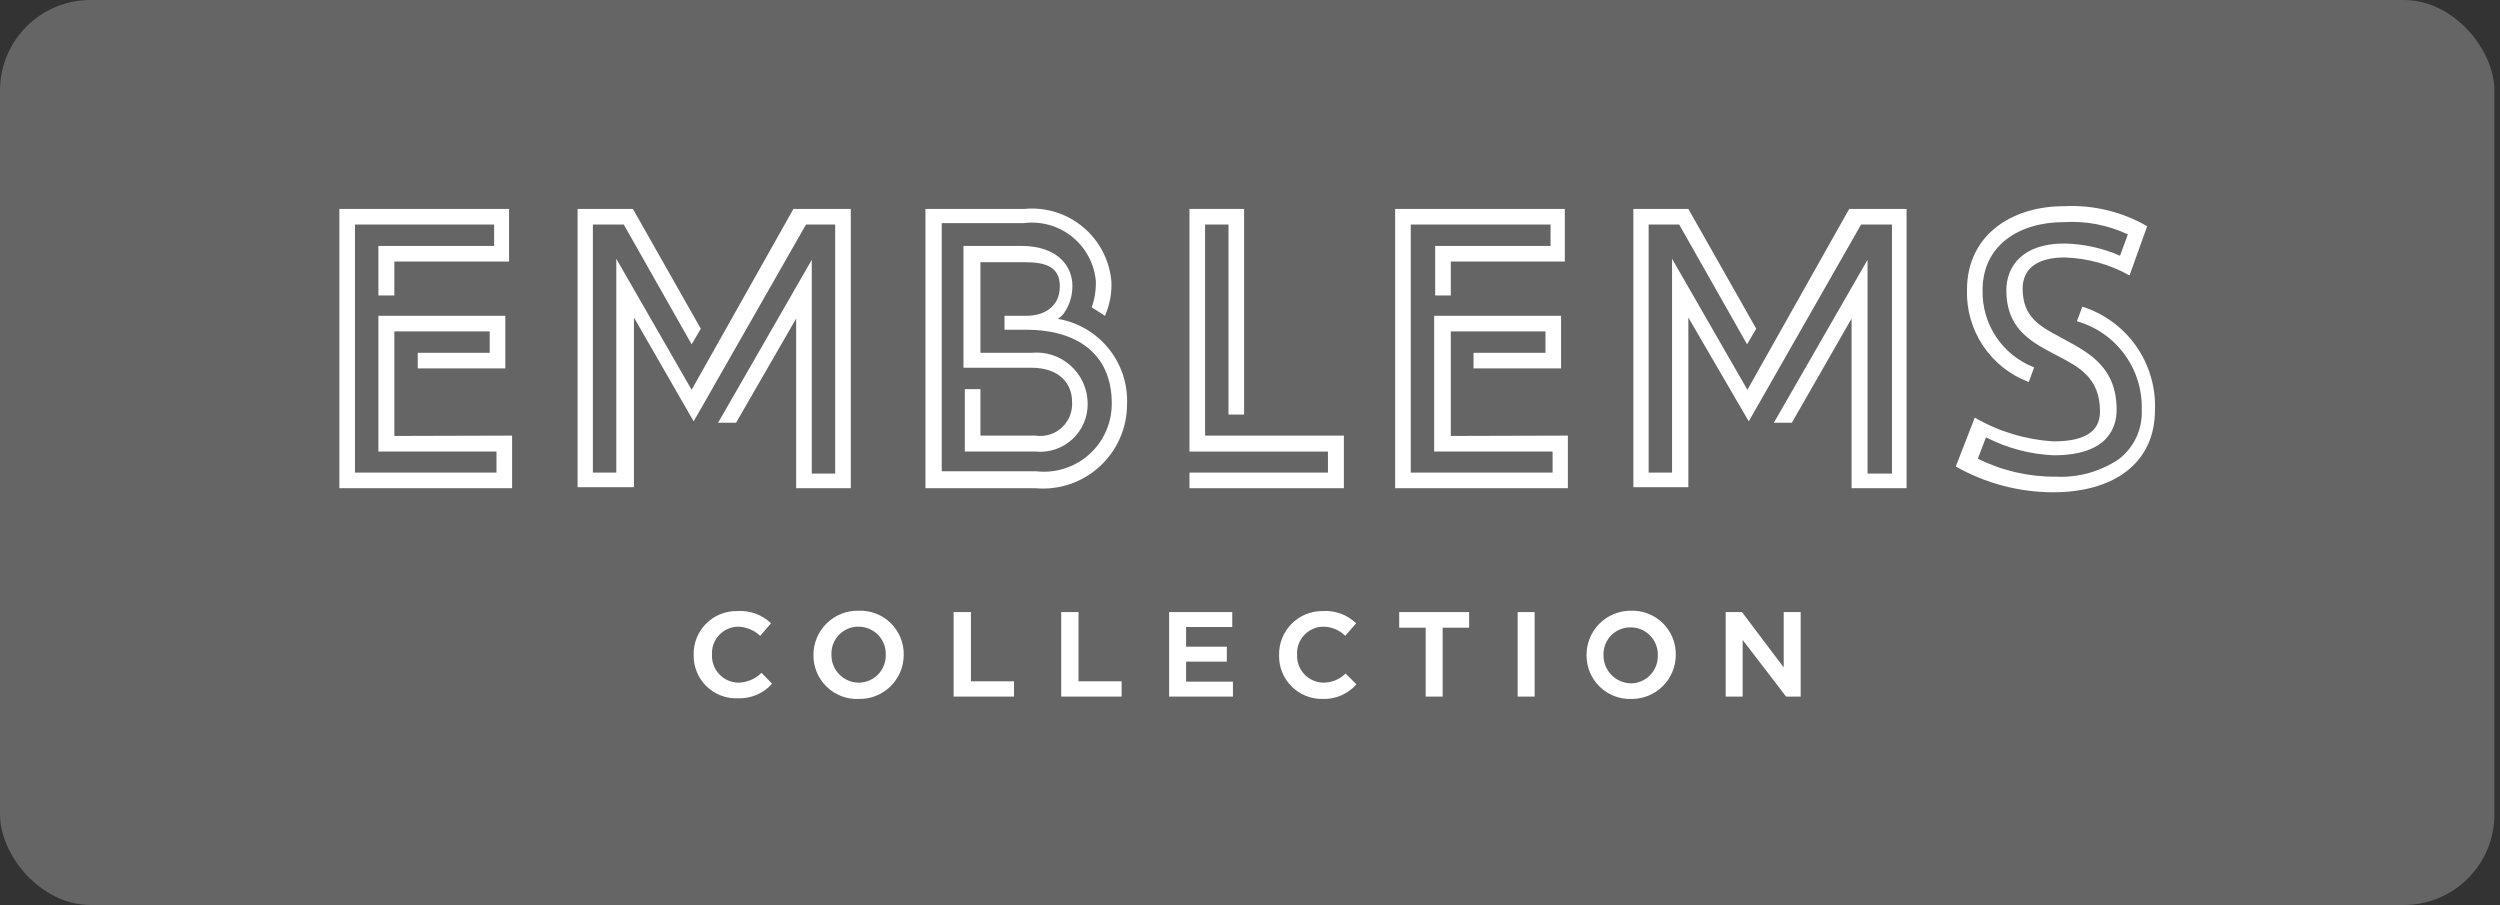<svg width="221" height="80" viewBox="0 0 221 80" fill="none" xmlns="http://www.w3.org/2000/svg">
<rect x="0" y="0" width="221" height="80" fill="#333333" stroke="none"/>
<rect width="220.506" height="80" rx="8" fill="#DADADA" fill-opacity="0.3"/>
<path d="M181.5 43.518C186.72 43.518 190.5 41.058 190.5 36.228C190.574 34.215 189.987 32.233 188.827 30.585C187.668 28.938 186 27.716 184.08 27.108L183.6 28.398C185.29 28.878 186.772 29.909 187.81 31.328C188.848 32.746 189.383 34.471 189.33 36.228C189.369 37.061 189.207 37.891 188.857 38.648C188.507 39.406 187.98 40.067 187.32 40.578C185.669 41.695 183.7 42.242 181.71 42.138C179.326 42.155 176.973 41.611 174.84 40.548L175.56 38.658C177.42 39.617 179.468 40.16 181.56 40.248C186.39 40.248 187.11 37.728 187.11 36.228C187.11 32.525 184.767 31.246 182.589 30.057C182.455 29.983 182.322 29.911 182.19 29.838L182.112 29.796C180.344 28.854 178.8 28.031 178.8 25.518C178.8 23.778 180.06 22.758 182.52 22.758C184.53 22.821 186.495 23.366 188.25 24.348L189.81 19.998C187.572 18.708 185.009 18.093 182.43 18.228C177.87 18.228 173.88 20.748 173.88 25.638C173.83 27.393 174.329 29.119 175.308 30.577C176.287 32.034 177.696 33.15 179.34 33.768L179.82 32.478C178.447 31.946 177.273 31.004 176.457 29.78C175.64 28.555 175.222 27.109 175.26 25.638C175.26 21.678 178.5 19.638 182.43 19.638C184.381 19.515 186.331 19.886 188.1 20.718L187.41 22.608C185.848 21.922 184.165 21.555 182.46 21.528C178.8 21.528 177.36 23.538 177.36 25.668C177.36 28.908 179.34 30.108 181.44 31.218C181.578 31.291 181.716 31.363 181.854 31.435C183.807 32.452 185.64 33.407 185.64 36.378C185.64 38.238 184.17 39.018 181.5 39.018C179.058 38.863 176.686 38.144 174.57 36.918L172.89 41.238C175.515 42.727 178.481 43.512 181.5 43.518Z" fill="white"/>
<path d="M98.987 38.775C99.407 37.831 99.626 36.81 99.63 35.778C99.714 33.983 99.138 32.22 98.01 30.822C96.882 29.423 95.282 28.486 93.51 28.188C93.735 28.049 93.93 27.865 94.08 27.648C94.562 26.941 94.814 26.102 94.8 25.247C94.8 23.628 93.6 21.738 90.27 21.738H85.17V32.508H91.17C93.63 32.508 94.77 33.888 94.77 35.508C94.802 35.931 94.738 36.356 94.583 36.751C94.428 37.146 94.186 37.501 93.874 37.789C93.563 38.078 93.19 38.292 92.784 38.416C92.379 38.541 91.95 38.572 91.53 38.508H86.67V34.398H85.29V39.917H91.53C92.121 39.977 92.718 39.91 93.281 39.722C93.844 39.534 94.362 39.229 94.798 38.826C95.235 38.424 95.581 37.933 95.814 37.387C96.047 36.841 96.162 36.251 96.15 35.657C96.145 35.028 96.008 34.406 95.75 33.832C95.491 33.258 95.115 32.745 94.646 32.324C94.178 31.903 93.626 31.585 93.028 31.389C92.43 31.194 91.797 31.125 91.17 31.188H86.67V23.177H90.54C92.37 23.177 93.69 23.538 93.69 25.308C93.69 27.078 92.37 27.918 90.69 27.918H88.8V29.148H90.75C94.89 29.148 98.28 31.038 98.28 35.657C98.286 36.51 98.111 37.354 97.765 38.133C97.42 38.912 96.912 39.609 96.276 40.176C95.641 40.744 94.891 41.17 94.078 41.425C93.265 41.681 92.406 41.76 91.56 41.657H83.25V19.727H90.48C91.237 19.627 92.007 19.681 92.742 19.885C93.478 20.09 94.164 20.441 94.761 20.917C95.358 21.393 95.852 21.985 96.215 22.657C96.577 23.329 96.8 24.067 96.87 24.828C96.897 25.623 96.775 26.417 96.51 27.168L97.68 27.918C98.094 26.973 98.289 25.948 98.25 24.918C98.175 23.985 97.915 23.077 97.485 22.245C97.055 21.414 96.464 20.677 95.747 20.077C95.029 19.477 94.199 19.025 93.305 18.749C92.411 18.473 91.471 18.377 90.54 18.468H81.81V43.157H91.5C92.528 43.253 93.566 43.134 94.545 42.807C95.525 42.48 96.426 41.953 97.191 41.258C97.956 40.564 98.567 39.718 98.987 38.775Z" fill="white"/>
<path d="M45.27 38.508V43.158H30V18.468H45V23.118H34.86V26.118H33.45V21.738H43.68V19.848H31.38V41.778H43.89V39.918H33.45V27.918H44.67V32.568H36.93V31.188H43.29V29.298H34.86V38.538L45.27 38.508Z" fill="white"/>
<path d="M75.21 18.468V43.158H70.38V28.158L65.07 37.368H63.48L71.76 22.968V41.868H73.83V19.848H71.25L61.32 37.248L56.04 28.068V43.068H51.06V18.468H55.95L61.95 29.058L61.14 30.438L55.14 19.848H52.41V41.778H54.48V22.878L61.14 34.458L70.14 18.468H75.21Z" fill="white"/>
<path d="M118.799 38.508V43.158H105.149V41.778H117.39V39.918H105.149V18.468H109.979V36.648H108.6V19.848H106.529V38.508H118.799Z" fill="white"/>
<path d="M138.6 43.158V38.508L128.25 38.538V29.298H136.62V31.188H130.26V32.568H138V27.918H126.78V39.918H137.25V41.778H124.71V19.848H137.07V21.738H126.87V26.118H128.25V23.118H138.33V18.468H123.33V43.158H138.6Z" fill="white"/>
<path d="M168.54 18.468V43.158H163.68V28.158L158.4 37.368H156.81L165.09 22.968V41.868H167.25V19.848H164.52L154.59 37.248L149.25 28.068V43.068H144.39V18.468H149.25L155.25 29.058L154.44 30.438L148.44 19.848H145.74V41.778H147.81V22.878L154.47 34.458L163.47 18.468H168.54Z" fill="white"/>
<path d="M65.25 60.348C64.934 60.34 64.622 60.269 64.333 60.139C64.045 60.009 63.785 59.822 63.57 59.59C63.354 59.358 63.188 59.085 63.08 58.788C62.971 58.49 62.924 58.174 62.94 57.858C62.924 57.543 62.971 57.228 63.08 56.932C63.188 56.636 63.355 56.365 63.571 56.136C63.787 55.906 64.047 55.722 64.335 55.595C64.624 55.468 64.935 55.401 65.25 55.398C65.977 55.422 66.67 55.71 67.2 56.208L68.16 55.098C67.763 54.718 67.291 54.426 66.775 54.24C66.258 54.054 65.708 53.978 65.16 54.018C64.648 54.009 64.141 54.105 63.667 54.298C63.193 54.492 62.764 54.78 62.405 55.145C62.046 55.51 61.765 55.943 61.578 56.42C61.392 56.896 61.304 57.406 61.32 57.918C61.311 58.431 61.408 58.94 61.604 59.414C61.8 59.888 62.091 60.317 62.459 60.674C62.828 61.031 63.266 61.309 63.745 61.49C64.225 61.672 64.738 61.752 65.25 61.728C65.815 61.748 66.376 61.643 66.895 61.42C67.414 61.197 67.877 60.861 68.25 60.438L67.32 59.478C66.769 60.025 66.027 60.337 65.25 60.348Z" fill="white"/>
<path d="M78.301 57.873L78.3 57.858V57.888L78.301 57.873Z" fill="white"/>
<path fill-rule="evenodd" clip-rule="evenodd" d="M74.372 54.261C74.858 54.068 75.377 53.975 75.899 53.988C76.424 53.967 76.947 54.054 77.436 54.243C77.926 54.433 78.371 54.721 78.745 55.089C79.119 55.457 79.413 55.898 79.61 56.385C79.807 56.871 79.902 57.393 79.889 57.918C79.885 58.435 79.779 58.946 79.576 59.422C79.372 59.897 79.076 60.328 78.705 60.688C78.334 61.048 77.894 61.331 77.412 61.52C76.931 61.708 76.416 61.799 75.899 61.788C75.38 61.808 74.862 61.722 74.377 61.537C73.891 61.351 73.449 61.069 73.076 60.707C72.703 60.345 72.407 59.911 72.207 59.432C72.006 58.952 71.905 58.437 71.909 57.918C71.905 57.395 72.006 56.877 72.206 56.395C72.406 55.912 72.7 55.474 73.072 55.108C73.445 54.741 73.887 54.453 74.372 54.261ZM78.143 58.803C78.257 58.507 78.311 58.19 78.301 57.873C78.311 57.555 78.257 57.238 78.143 56.941C78.028 56.64 77.853 56.364 77.629 56.132C77.405 55.9 77.136 55.715 76.839 55.588C76.542 55.462 76.222 55.397 75.899 55.398C75.578 55.393 75.259 55.454 74.962 55.577C74.665 55.7 74.396 55.882 74.171 56.112C73.947 56.342 73.771 56.616 73.656 56.916C73.54 57.216 73.487 57.536 73.499 57.858C73.492 58.179 73.547 58.499 73.664 58.799C73.781 59.099 73.956 59.372 74.179 59.604C74.402 59.836 74.669 60.021 74.965 60.148C75.26 60.276 75.578 60.344 75.899 60.348C76.222 60.348 76.542 60.283 76.839 60.157C77.136 60.031 77.405 59.845 77.629 59.613C77.853 59.38 78.028 59.105 78.143 58.803Z" fill="white"/>
<path d="M85.83 54.108H84.3V61.578H89.64V60.228H85.83V54.108Z" fill="white"/>
<path d="M93.81 54.108H95.34V60.228H99.15V61.578H93.81V54.108Z" fill="white"/>
<path d="M104.851 58.488H108.451V57.168H104.851V55.428H108.931V54.108H103.351V61.578H108.991V60.258H104.851V58.488Z" fill="white"/>
<path d="M116.054 60.139C116.342 60.269 116.654 60.34 116.971 60.348C117.338 60.351 117.703 60.282 118.043 60.142C118.382 60.003 118.691 59.798 118.951 59.538L119.911 60.498C119.536 60.92 119.073 61.254 118.555 61.478C118.036 61.7 117.475 61.806 116.911 61.788C116.402 61.796 115.896 61.701 115.425 61.509C114.953 61.317 114.525 61.032 114.167 60.671C113.808 60.309 113.526 59.879 113.338 59.406C113.15 58.933 113.059 58.427 113.071 57.918C113.059 57.41 113.149 56.905 113.335 56.432C113.521 55.959 113.799 55.529 114.155 55.165C114.509 54.802 114.933 54.513 115.402 54.316C115.87 54.119 116.373 54.017 116.881 54.018C117.429 53.976 117.979 54.051 118.496 54.237C119.013 54.423 119.485 54.717 119.881 55.098L118.921 56.208C118.402 55.693 117.702 55.402 116.971 55.398C116.656 55.401 116.345 55.469 116.056 55.596C115.768 55.722 115.508 55.906 115.292 56.136C115.076 56.366 114.909 56.636 114.801 56.932C114.692 57.228 114.645 57.543 114.661 57.858C114.645 58.174 114.692 58.49 114.8 58.788C114.908 59.085 115.075 59.358 115.29 59.59C115.506 59.822 115.765 60.009 116.054 60.139Z" fill="white"/>
<path d="M126.03 61.578H127.53V55.488H129.87V54.108H123.69V55.488H126.03V61.578Z" fill="white"/>
<path d="M134.161 54.108H135.661V61.578H134.161V54.108Z" fill="white"/>
<path d="M146.55 57.918L146.551 57.933L146.55 57.948V57.918Z" fill="white"/>
<path fill-rule="evenodd" clip-rule="evenodd" d="M144.15 53.988C143.636 53.988 143.126 54.089 142.651 54.287C142.176 54.485 141.744 54.775 141.382 55.14C141.019 55.506 140.733 55.939 140.538 56.416C140.344 56.892 140.246 57.403 140.25 57.918C140.246 58.437 140.347 58.952 140.547 59.432C140.748 59.911 141.044 60.345 141.417 60.707C141.79 61.069 142.232 61.351 142.718 61.537C143.203 61.722 143.721 61.808 144.24 61.788C145.269 61.788 146.257 61.381 146.988 60.656C147.718 59.931 148.132 58.947 148.14 57.918C148.153 57.393 148.058 56.871 147.861 56.385C147.664 55.898 147.37 55.457 146.996 55.089C146.622 54.721 146.177 54.433 145.687 54.243C145.198 54.054 144.675 53.967 144.15 53.988ZM146.551 57.933C146.561 58.25 146.508 58.566 146.394 58.864C146.279 59.165 146.104 59.44 145.88 59.673C145.656 59.905 145.387 60.09 145.09 60.217C144.793 60.343 144.473 60.408 144.15 60.408C143.503 60.392 142.888 60.121 142.439 59.656C141.99 59.189 141.742 58.565 141.75 57.918C141.738 57.596 141.791 57.276 141.907 56.976C142.022 56.676 142.198 56.402 142.422 56.172C142.647 55.942 142.916 55.76 143.213 55.637C143.51 55.514 143.829 55.453 144.15 55.458C144.473 55.457 144.793 55.522 145.09 55.648C145.387 55.775 145.656 55.959 145.88 56.192C146.104 56.425 146.279 56.7 146.394 57.001C146.508 57.298 146.561 57.615 146.551 57.933Z" fill="white"/>
<path d="M153.99 54.108L157.68 58.998V54.108H159.18V61.578H157.89L154.05 56.568V61.578H152.55V54.108H153.99Z" fill="white"/>
</svg>
